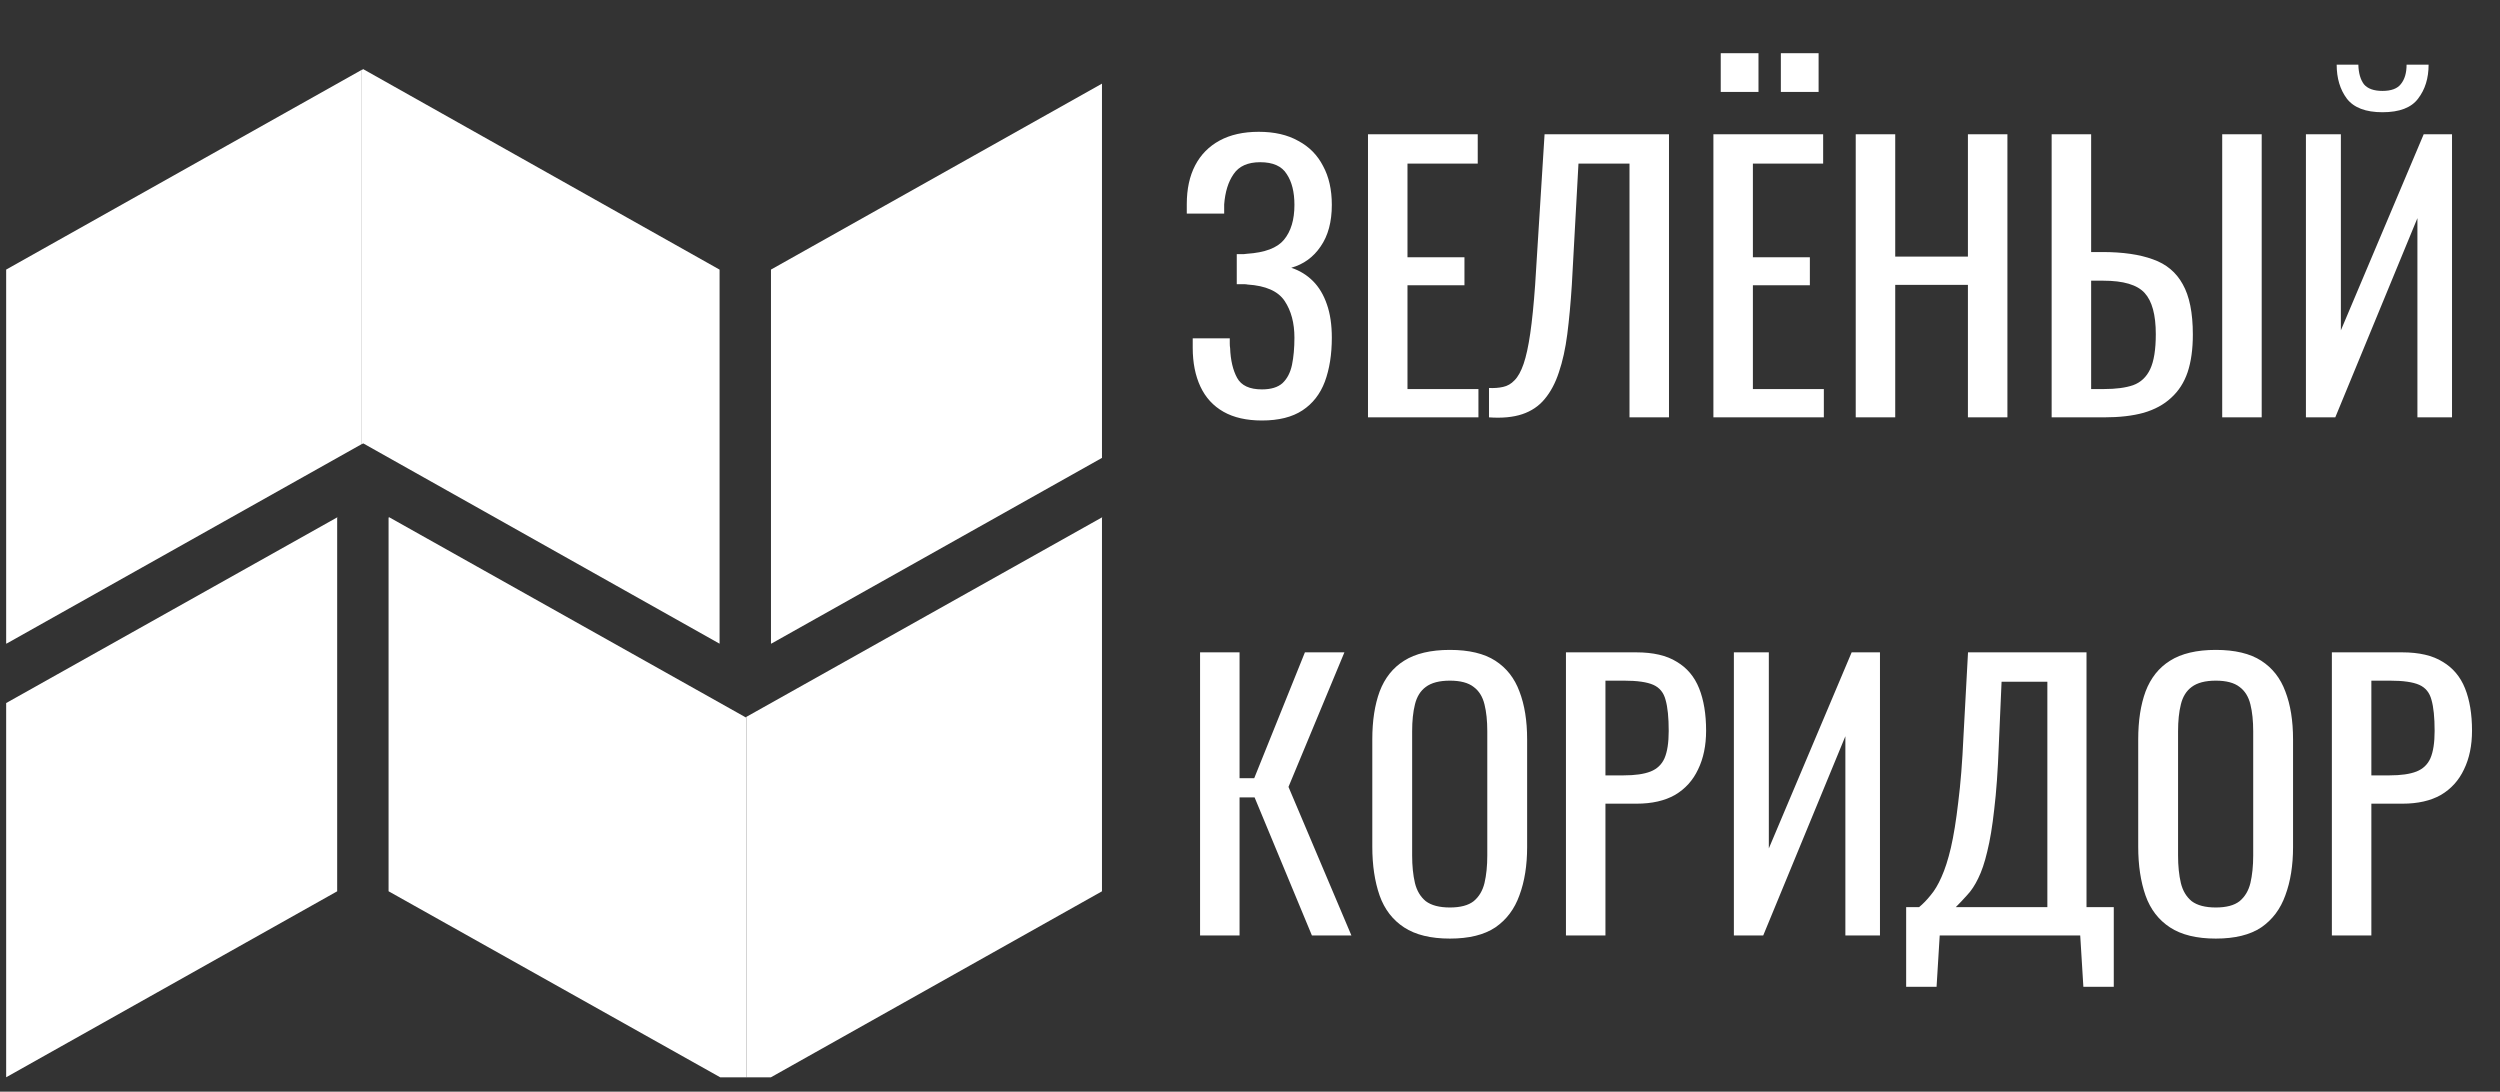 <svg width="1216" height="531" viewBox="0 0 1216 531" fill="none" xmlns="http://www.w3.org/2000/svg">
<rect x="0" y="0" width="1216" height="531" fill="#333333" stroke="none"/>
<g clip-path="url(#clip0_2_12)">
<g clip-path="url(#clip1_2_12)">
<g clip-path="url(#clip2_2_12)">
<path d="M536.15 251.568L363 348.699V530.723L536 433.533V251.743L536.14 251.762L536.15 251.568Z" fill="white"/>
<path d="M362.77 348.962L189.26 251.568L189 251.801V433.514L362.59 530.889L362.8 531.035L362.95 530.986L363.08 531.035L362.93 530.889L363 530.723V348.699L362.77 348.962Z" fill="white"/>
<path d="M176.92 33.777L176.95 33.622L176.93 33.67L176.87 33.622L176.54 33.777L176 33.943V215.976L176.74 215.694L349.99 313.089L350 312.855V131.143L176.92 33.777Z" fill="white"/>
<path d="M3 131.123V312.913L3.12 313.089L176 215.976V33.943L3 131.123Z" fill="white"/>
<path d="M164.15 251.568L3 341.957V523.981L164 433.533V251.743L164.14 251.762L164.15 251.568Z" fill="white"/>
<path d="M536 40.685L375 131.123V312.914L375.12 313.089L536 222.719V40.685Z" fill="white"/>
</g>
</g>
<path d="M613.8 204.53C606.32 204.53 600.087 203.113 595.1 200.28C590.113 197.447 586.373 193.367 583.88 188.04C581.387 182.713 580.14 176.423 580.14 169.17V164.58H598.16C598.16 165.373 598.16 166.223 598.16 167.13C598.16 167.923 598.217 168.66 598.33 169.34C598.557 175.233 599.69 180.05 601.73 183.79C603.77 187.53 607.793 189.4 613.8 189.4C618.22 189.4 621.563 188.38 623.83 186.34C626.097 184.187 627.627 181.24 628.42 177.5C629.213 173.647 629.61 169.227 629.61 164.24C629.61 157.1 628.023 151.15 624.85 146.39C621.677 141.63 615.67 138.967 606.83 138.4C606.377 138.287 605.81 138.23 605.13 138.23C604.563 138.23 603.94 138.23 603.26 138.23C602.693 138.23 602.127 138.23 601.56 138.23V123.61C602.013 123.61 602.523 123.61 603.09 123.61C603.77 123.61 604.393 123.61 604.96 123.61C605.64 123.497 606.15 123.44 606.49 123.44C615.217 122.873 621.223 120.607 624.51 116.64C627.91 112.56 629.61 106.893 629.61 99.64C629.61 93.407 628.363 88.42 625.87 84.68C623.49 80.827 619.183 78.9 612.95 78.9C606.943 78.9 602.637 80.827 600.03 84.68C597.423 88.42 595.893 93.35 595.44 99.47C595.44 100.15 595.44 100.887 595.44 101.68C595.44 102.36 595.44 103.097 595.44 103.89H577.25V99.3C577.25 91.933 578.61 85.643 581.33 80.43C584.05 75.217 588.017 71.193 593.23 68.36C598.443 65.527 604.79 64.11 612.27 64.11C619.863 64.11 626.267 65.583 631.48 68.53C636.807 71.363 640.83 75.443 643.55 80.77C646.383 85.983 647.8 92.273 647.8 99.64C647.8 107.913 645.987 114.657 642.36 119.87C638.847 125.083 634.087 128.54 628.08 130.24C632.16 131.6 635.673 133.753 638.62 136.7C641.567 139.647 643.833 143.443 645.42 148.09C647.007 152.623 647.8 158.007 647.8 164.24C647.8 172.4 646.667 179.54 644.4 185.66C642.133 191.667 638.507 196.313 633.52 199.6C628.533 202.887 621.96 204.53 613.8 204.53ZM665.39 203V65.3H718.77V79.58H684.6V125.14H712.31V138.74H684.6V189.23H719.11V203H665.39ZM724.248 203V188.72C726.742 188.833 729.008 188.663 731.048 188.21C733.202 187.757 735.072 186.68 736.658 184.98C738.358 183.28 739.832 180.617 741.078 176.99C742.325 173.363 743.402 168.433 744.308 162.2C745.215 155.967 746.008 148.09 746.688 138.57L751.278 65.3H811.798V203H792.588V79.58H767.768L764.538 138.57C763.972 147.41 763.235 155.4 762.328 162.54C761.422 169.567 760.062 175.743 758.248 181.07C756.548 186.283 754.225 190.647 751.278 194.16C748.445 197.56 744.818 199.997 740.398 201.47C735.978 202.943 730.595 203.453 724.248 203ZM833.398 203V65.3H886.778V79.58H852.608V125.14H880.318V138.74H852.608V189.23H887.118V203H833.398ZM866.208 44.73V25.86H884.568V44.73H866.208ZM836.968 44.73V25.86H855.328V44.73H836.968ZM902.626 203V65.3H921.836V124.8H957.196V65.3H976.406V203H957.196V138.57H921.836V203H902.626ZM997.919 203V65.3H1017.13V122.59H1022.57C1032.54 122.59 1040.76 123.78 1047.22 126.16C1053.68 128.427 1058.5 132.45 1061.67 138.23C1064.96 144.01 1066.6 152.17 1066.6 162.71C1066.6 169.85 1065.75 175.97 1064.05 181.07C1062.35 186.057 1059.69 190.193 1056.06 193.48C1052.55 196.767 1048.07 199.203 1042.63 200.79C1037.3 202.263 1030.9 203 1023.42 203H997.919ZM1017.13 189.23H1023.42C1029.2 189.23 1033.9 188.607 1037.53 187.36C1041.27 186 1044.05 183.393 1045.86 179.54C1047.67 175.687 1048.58 170.02 1048.58 162.54C1048.58 153.133 1046.77 146.447 1043.14 142.48C1039.51 138.513 1032.83 136.53 1023.08 136.53H1017.13V189.23ZM1080.88 203V65.3H1100.09V203H1080.88ZM1121.6 203V65.3H1138.6V160.67L1178.89 65.3H1192.66V203H1175.83V106.1L1135.88 203H1121.6ZM1158.83 54.59C1150.67 54.59 1144.89 52.38 1141.49 47.96C1138.2 43.54 1136.56 38.043 1136.56 31.47H1147.1C1147.21 35.55 1148.12 38.723 1149.82 40.99C1151.63 43.143 1154.64 44.22 1158.83 44.22C1163.14 44.22 1166.14 43.087 1167.84 40.82C1169.65 38.553 1170.56 35.437 1170.56 31.47H1181.27C1181.27 38.043 1179.57 43.54 1176.17 47.96C1172.88 52.38 1167.1 54.59 1158.83 54.59ZM583.71 455V317.3H602.92V378.5H610.06L634.71 317.3H653.92L626.72 382.75L657.32 455H638.11L610.23 387.85H602.92V455H583.71ZM705.228 456.53C695.935 456.53 688.511 454.717 682.958 451.09C677.405 447.463 673.438 442.307 671.058 435.62C668.678 428.82 667.488 420.887 667.488 411.82V359.63C667.488 350.563 668.678 342.8 671.058 336.34C673.551 329.767 677.518 324.78 682.958 321.38C688.511 317.867 695.935 316.11 705.228 316.11C714.521 316.11 721.888 317.867 727.328 321.38C732.768 324.893 736.678 329.88 739.058 336.34C741.551 342.8 742.798 350.563 742.798 359.63V411.99C742.798 420.943 741.551 428.763 739.058 435.45C736.678 442.137 732.768 447.35 727.328 451.09C721.888 454.717 714.521 456.53 705.228 456.53ZM705.228 441.4C710.328 441.4 714.181 440.38 716.788 438.34C719.395 436.187 721.151 433.24 722.058 429.5C722.965 425.647 723.418 421.17 723.418 416.07V355.72C723.418 350.62 722.965 346.257 722.058 342.63C721.151 338.89 719.395 336.057 716.788 334.13C714.181 332.09 710.328 331.07 705.228 331.07C700.128 331.07 696.218 332.09 693.498 334.13C690.891 336.057 689.135 338.89 688.228 342.63C687.321 346.257 686.868 350.62 686.868 355.72V416.07C686.868 421.17 687.321 425.647 688.228 429.5C689.135 433.24 690.891 436.187 693.498 438.34C696.218 440.38 700.128 441.4 705.228 441.4ZM761.679 455V317.3H795.849C804.122 317.3 810.695 318.83 815.569 321.89C820.555 324.837 824.182 329.143 826.449 334.81C828.715 340.477 829.849 347.333 829.849 355.38C829.849 362.633 828.545 368.923 825.939 374.25C823.445 379.577 819.705 383.713 814.719 386.66C809.732 389.493 803.499 390.91 796.019 390.91H780.889V455H761.679ZM780.889 377.14H789.729C795.282 377.14 799.645 376.517 802.819 375.27C805.992 374.023 808.259 371.87 809.619 368.81C810.979 365.637 811.659 361.217 811.659 355.55C811.659 348.977 811.149 343.933 810.129 340.42C809.222 336.907 807.239 334.47 804.179 333.11C801.119 331.75 796.359 331.07 789.899 331.07H780.889V377.14ZM843.358 455V317.3H860.358V412.67L900.648 317.3H914.418V455H897.588V358.1L857.638 455H843.358ZM927.155 479.99V441.23H933.445C935.372 439.643 937.242 437.717 939.055 435.45C940.982 433.183 942.738 430.237 944.325 426.61C946.025 422.87 947.555 418.11 948.915 412.33C950.275 406.437 951.465 399.07 952.485 390.23C953.618 381.39 954.468 370.68 955.035 358.1L957.245 317.3H1014.88V441.23H1028.14V479.99H1013.35L1011.82 455H943.475L941.945 479.99H927.155ZM951.295 441.23H995.835V331.58H973.565L972.205 362.69C971.752 374.93 971.015 385.243 969.995 393.63C969.088 401.903 967.955 408.76 966.595 414.2C965.348 419.527 963.875 423.89 962.175 427.29C960.588 430.577 958.832 433.24 956.905 435.28C955.092 437.32 953.222 439.303 951.295 441.23ZM1077.77 456.53C1068.47 456.53 1061.05 454.717 1055.5 451.09C1049.94 447.463 1045.98 442.307 1043.6 435.62C1041.22 428.82 1040.03 420.887 1040.03 411.82V359.63C1040.03 350.563 1041.22 342.8 1043.6 336.34C1046.09 329.767 1050.06 324.78 1055.5 321.38C1061.05 317.867 1068.47 316.11 1077.77 316.11C1087.06 316.11 1094.43 317.867 1099.87 321.38C1105.31 324.893 1109.22 329.88 1111.6 336.34C1114.09 342.8 1115.34 350.563 1115.34 359.63V411.99C1115.34 420.943 1114.09 428.763 1111.6 435.45C1109.22 442.137 1105.31 447.35 1099.87 451.09C1094.43 454.717 1087.06 456.53 1077.77 456.53ZM1077.77 441.4C1082.87 441.4 1086.72 440.38 1089.33 438.34C1091.93 436.187 1093.69 433.24 1094.6 429.5C1095.5 425.647 1095.96 421.17 1095.96 416.07V355.72C1095.96 350.62 1095.5 346.257 1094.6 342.63C1093.69 338.89 1091.93 336.057 1089.33 334.13C1086.72 332.09 1082.87 331.07 1077.77 331.07C1072.67 331.07 1068.76 332.09 1066.04 334.13C1063.43 336.057 1061.67 338.89 1060.77 342.63C1059.86 346.257 1059.41 350.62 1059.41 355.72V416.07C1059.41 421.17 1059.86 425.647 1060.77 429.5C1061.67 433.24 1063.43 436.187 1066.04 438.34C1068.76 440.38 1072.67 441.4 1077.77 441.4ZM1134.22 455V317.3H1168.39C1176.66 317.3 1183.23 318.83 1188.11 321.89C1193.09 324.837 1196.72 329.143 1198.99 334.81C1201.25 340.477 1202.39 347.333 1202.39 355.38C1202.39 362.633 1201.08 368.923 1198.48 374.25C1195.98 379.577 1192.24 383.713 1187.26 386.66C1182.27 389.493 1176.04 390.91 1168.56 390.91H1153.43V455H1134.22ZM1153.43 377.14H1162.27C1167.82 377.14 1172.18 376.517 1175.36 375.27C1178.53 374.023 1180.8 371.87 1182.16 368.81C1183.52 365.637 1184.2 361.217 1184.2 355.55C1184.2 348.977 1183.69 343.933 1182.67 340.42C1181.76 336.907 1179.78 334.47 1176.72 333.11C1173.66 331.75 1168.9 331.07 1162.44 331.07H1153.43V377.14Z" fill="white"/>
</g>
<defs>
<clipPath id="clip0_2_12">
<rect width="1216" height="531" fill="white"/>
</clipPath>
<clipPath id="clip1_2_12">
<rect width="540" height="511" fill="white" transform="translate(0 20)"/>
</clipPath>
<clipPath id="clip2_2_12">
<rect width="1290" height="504" fill="white" transform="translate(0 20)"/>
</clipPath>
</defs>
</svg>
